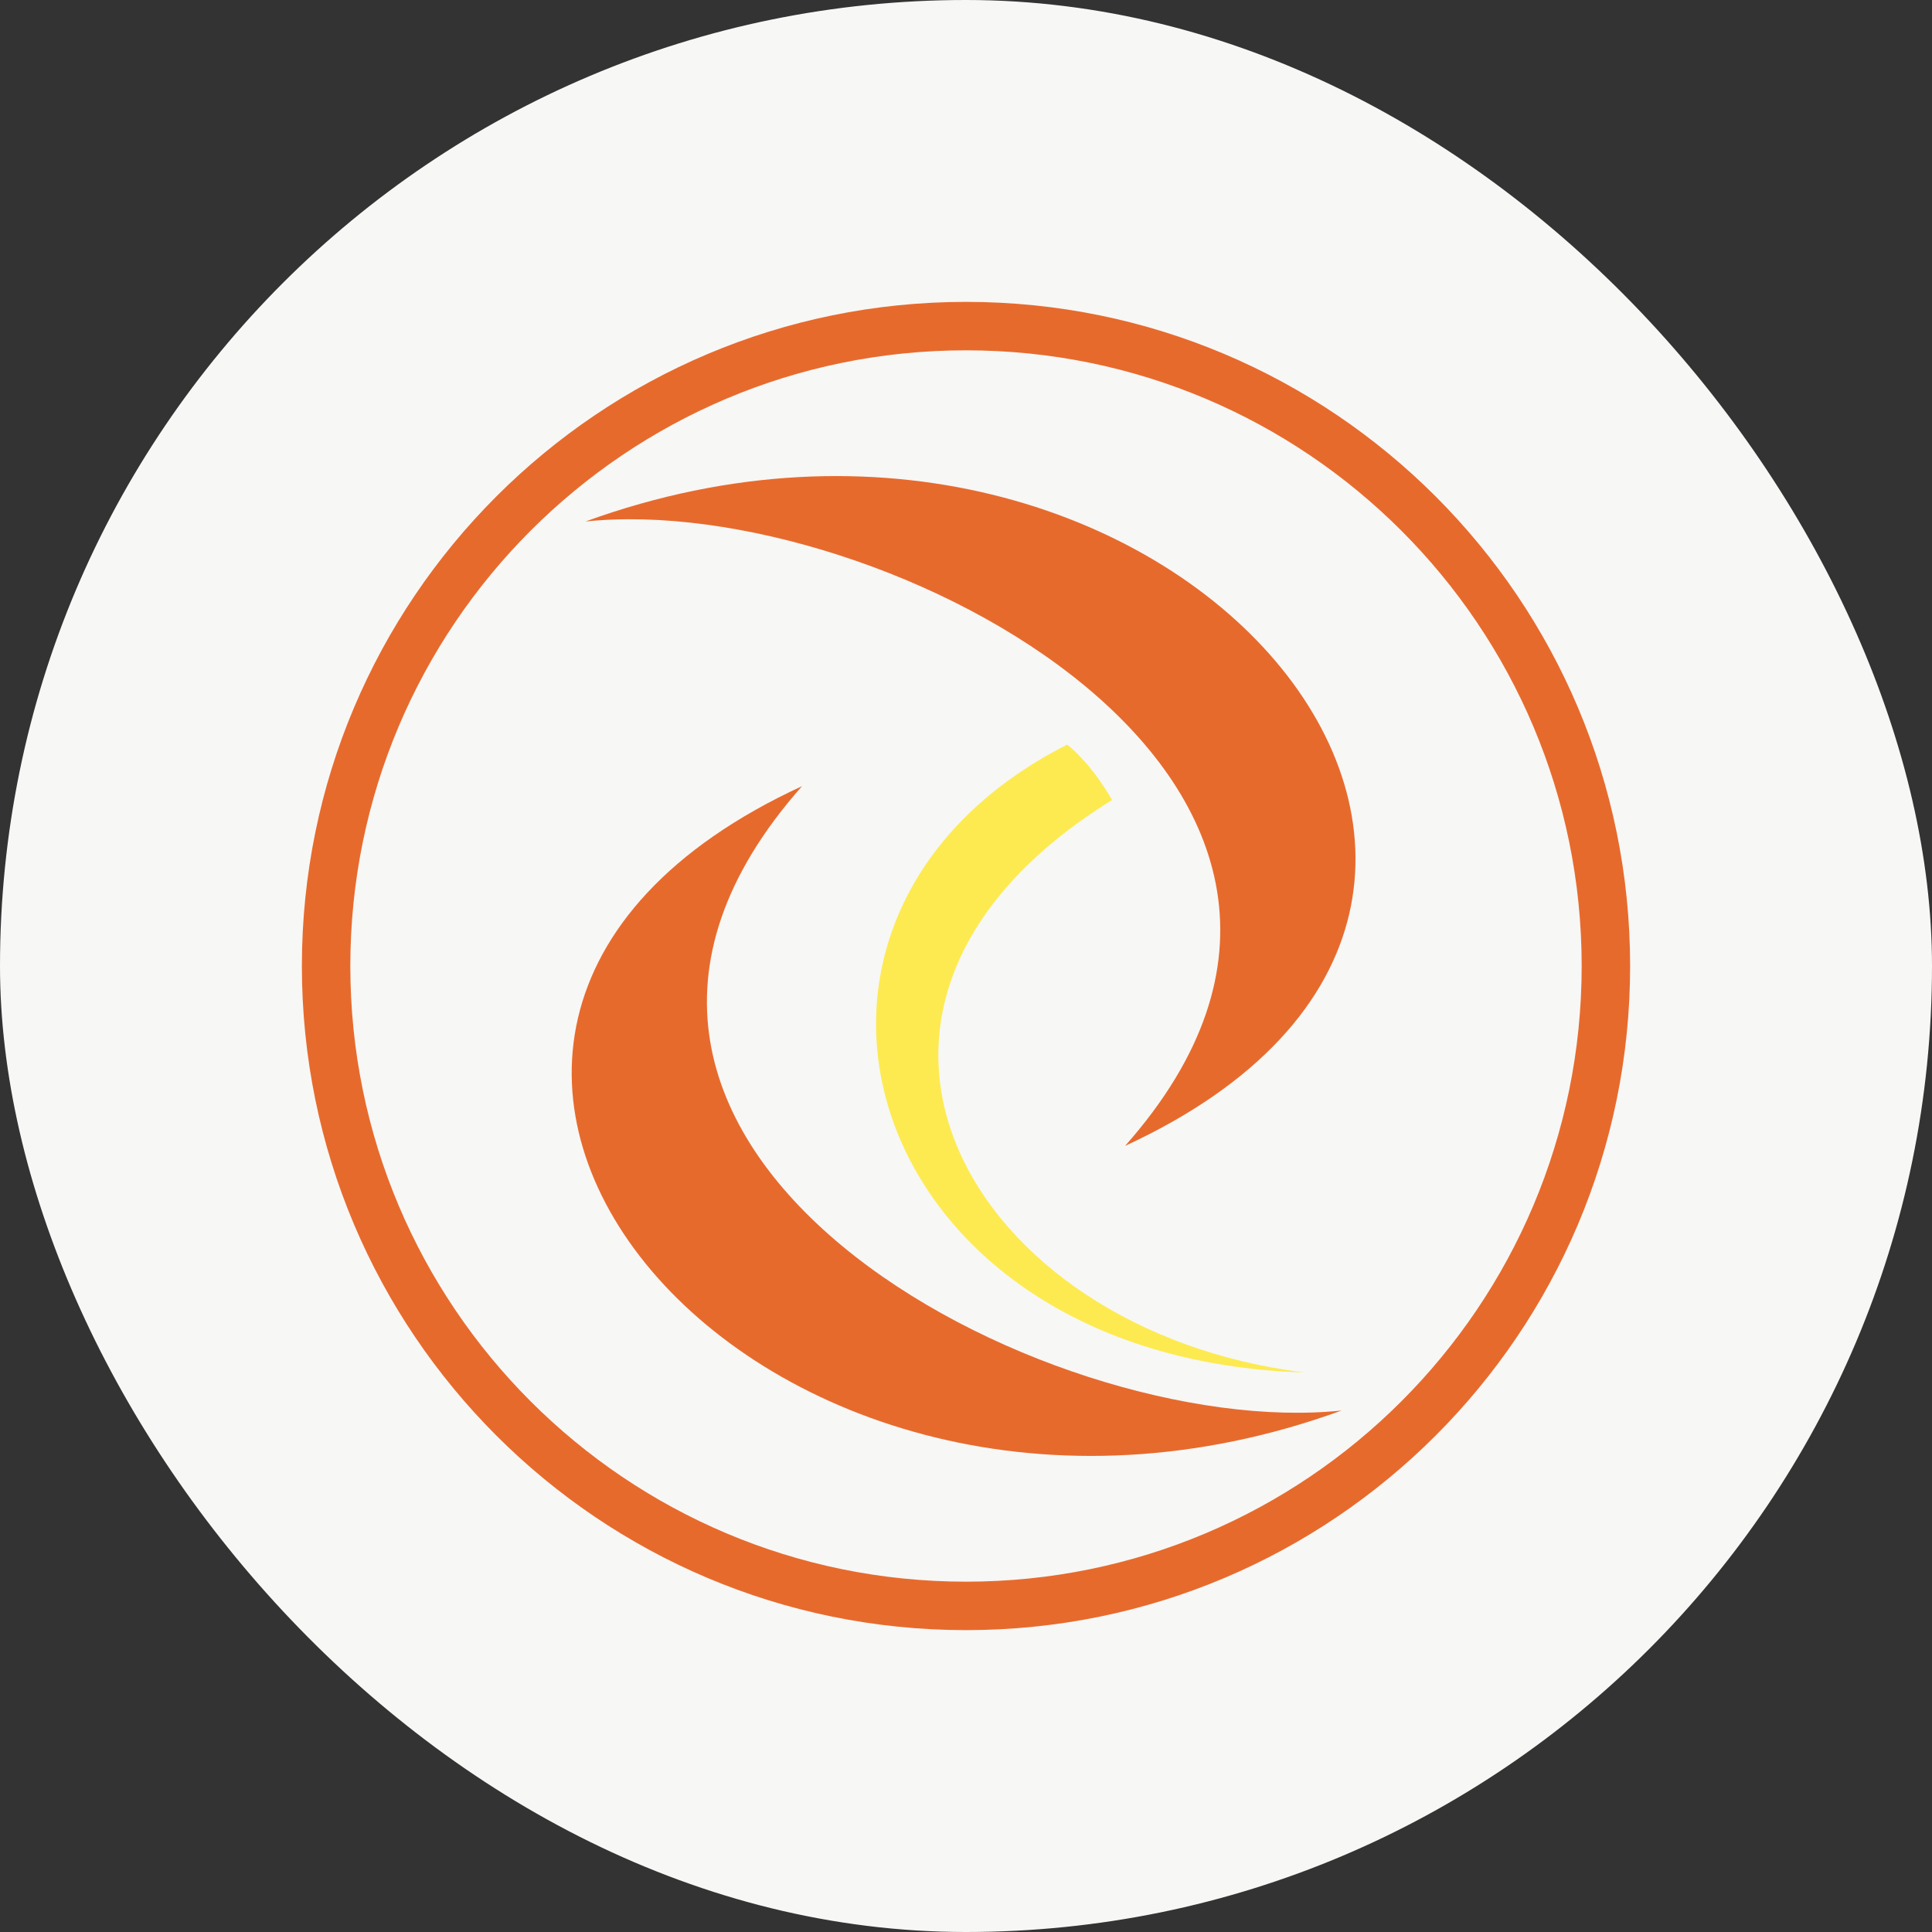 <svg width="40" height="40" viewBox="0 0 40 40" fill="none" xmlns="http://www.w3.org/2000/svg">
<rect x="0" y="0" width="40" height="40" fill="#333333" stroke="none"/>
<rect width="40" height="40" rx="20" fill="#F7F7F5"/>
<path d="M23.024 16.563C22.63 15.882 22.236 15.524 22.093 15.417C15.111 18.962 17.761 28.128 26.999 28.415C20.052 27.555 16.149 20.824 23.024 16.563Z" fill="#FDEA50"/>
<path d="M20 32.747C12.96 32.747 7.253 27.04 7.253 20C7.253 12.96 12.96 7.253 20 7.253C27.04 7.253 32.747 12.96 32.747 20C32.747 27.04 27.04 32.747 20 32.747ZM20 33.75C27.594 33.75 33.75 27.594 33.75 20C33.75 12.406 27.594 6.25 20 6.25C12.406 6.25 6.25 12.406 6.25 20C6.25 27.594 12.406 33.75 20 33.75Z" fill="#E76A2D"/>
<path d="M12.122 10.797C18.21 10.153 29.919 16.24 23.294 23.724C34.395 18.604 24.225 6.393 12.122 10.797Z" fill="#E76A2D"/>
<path d="M27.778 29.203C21.69 29.847 9.981 23.76 16.606 16.276C5.506 21.396 15.675 33.607 27.778 29.203Z" fill="#E76A2D"/>
</svg>
